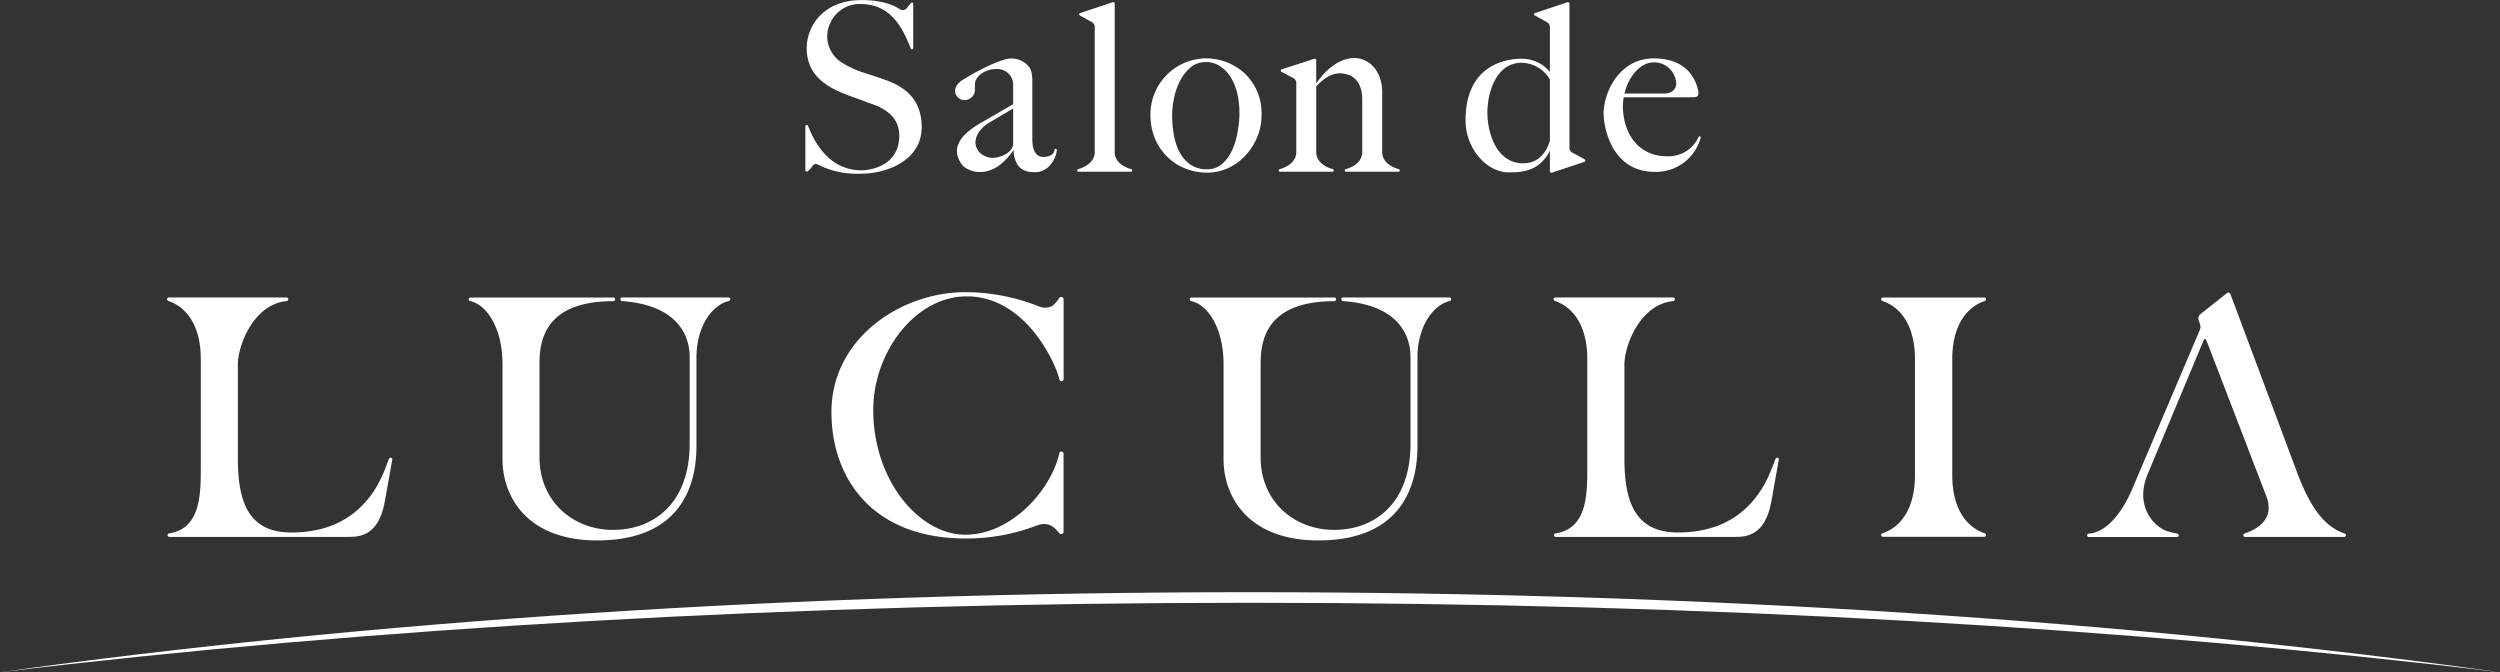 <svg xmlns="http://www.w3.org/2000/svg" width="100%" height="100%" viewBox="0 0 462.69 124.42"><rect x="0" y="0" width="462.69" height="124.42" fill="#333333" stroke="none"/><defs><style>.a{fill:#fff;}</style></defs><title>logo_hiroo</title><path class="a" d="M463.34,125.27C396.13,115.9,316.88,110.46,232,110.46S67.86,115.9.66,125.27c67.94-8.17,147-12.85,231.35-12.85S395.41,117.1,463.34,125.27Z" transform="translate(-0.66 -0.86)"/><path class="a" d="M71.91,93.47l1.36-7.58a.31.31,0,0,0-.34-.32c-.18,0-.25.17-.34.32-1,2.65-4.15,13.52-18,13.52-7.85,0-9.91-5.5-9.91-13.72V68.35c0-3.62,2.95-11.17,9-11.76a.35.35,0,0,0,.33-.34.32.32,0,0,0-.33-.34H31.9a.33.33,0,0,0-.33.34c0,.17.16.28.33.34,3.54,1.24,5.92,4.87,5.92,10.68v20.4c0,5.12-.21,11-5.81,11.9-.18,0-.34.15-.34.34a.31.31,0,0,0,.34.32H64.88C67.1,100.23,70.76,100.21,71.91,93.47Z" transform="translate(-0.66 -0.86)"/><path class="a" d="M328.53,93.47l1.35-7.58a.31.31,0,0,0-.32-.32c-.19,0-.27.17-.34.32-1.06,2.65-4.15,13.52-18,13.52-7.84,0-9.92-5.5-9.92-13.72V68.35c0-3.62,2.95-11.17,9-11.76a.36.36,0,0,0,.34-.34.33.33,0,0,0-.34-.34H288.51a.33.33,0,0,0-.32.34c0,.17.15.28.32.34,3.54,1.24,5.92,4.87,5.92,10.68v20.4c0,5.12-.21,11-5.81,11.9-.19,0-.34.15-.34.34a.31.31,0,0,0,.34.32h32.88C323.71,100.23,327.37,100.21,328.53,93.47Z" transform="translate(-0.66 -0.86)"/><path class="a" d="M367.9,100.21a.33.33,0,0,0,.34-.34c0-.19-.15-.27-.34-.34-3.54-1.24-5.92-4.86-5.92-10.68V67.28c0-5.81,2.38-9.44,5.92-10.68.19-.06.34-.17.34-.34a.33.33,0,0,0-.34-.34H349.15a.35.35,0,0,0-.34.34c0,.17.17.28.34.34,3.54,1.24,5.92,4.87,5.92,10.68V88.85c0,5.82-2.38,9.44-5.92,10.68-.17.06-.34.15-.34.34a.35.35,0,0,0,.34.34Z" transform="translate(-0.66 -0.86)"/><path class="a" d="M426.06,89c2.4,6.09,4.91,9.33,8.45,10.57.17.06.32.15.32.34a.32.32,0,0,1-.32.32H416.16a.32.32,0,0,1-.32-.32c0-.19.15-.27.32-.34,3.54-1.24,5.39-3.54,3.79-7.27l-12.3-32a1.07,1.07,0,0,1,.17-1.24l4.85-3.83c.51-.51.78,0,.84.19Z" transform="translate(-0.66 -0.86)"/><path class="a" d="M128.3,83V66.85c0-2.32-.87-9.44-12.5-10.26a.36.36,0,0,1-.32-.34.33.33,0,0,1,.32-.34h19.68a.33.33,0,0,1,.34.34c0,.17-.17.3-.34.34-3,.72-5.92,4.64-5.92,10.43V83.35c0,10-5.12,17.53-18.35,17.53s-17.55-8.34-17.55-15V68.27c0-6.76-2.95-11-5.92-11.67-.17,0-.34-.17-.34-.34a.34.34,0,0,1,.34-.34h26.43a.33.33,0,0,1,.33.34.34.34,0,0,1-.33.34c-14.06,0-13.66,9-13.66,12.39V85.53c0,8.11,6.2,13.4,13.61,13.4S128.3,94.12,128.3,83Z" transform="translate(-0.66 -0.86)"/><path class="a" d="M261.71,83V66.85c0-2.32-.84-9.44-12.46-10.26a.36.36,0,0,1-.34-.34.33.33,0,0,1,.34-.34h19.65a.33.33,0,0,1,.34.34.37.37,0,0,1-.34.34C265.95,57.31,263,61.23,263,67V83.35c0,10-5.12,17.53-18.34,17.53s-17.55-8.34-17.55-15V68.27c0-6.76-2.95-11-5.92-11.67a.39.39,0,0,1-.34-.34.34.34,0,0,1,.34-.34h26.42a.33.33,0,0,1,.34.34.35.35,0,0,1-.34.34c-14,0-13.64,9-13.64,12.39V85.53c0,8.11,6.2,13.4,13.61,13.4S261.71,94.12,261.71,83Z" transform="translate(-0.66 -0.86)"/><path class="a" d="M409.38,64.56c-.36-1-.69-1.22-.9-.67L398.13,88.64c-2.38,5.75,1,9.6,3.58,10.51a15.77,15.77,0,0,0,1.87.46.32.32,0,0,1,.32.32.31.31,0,0,1-.32.32H387.26a.3.3,0,0,1-.32-.32.32.32,0,0,1,.32-.32c1.94-.08,5.44-1.81,8.34-9l12.24-28.8a2,2,0,0,0-.19-1.52l2.13,1.22Z" transform="translate(-0.66 -0.86)"/><path class="a" d="M196.69,84.85c0-.23.17-.42.4-.42a.41.41,0,0,1,.41.42V99.28a.44.44,0,0,1-.45.44c-.25,0-.43-.3-.54-.42a4.64,4.64,0,0,0-1.44-1.22,3.33,3.33,0,0,0-2.42,0,36.28,36.28,0,0,1-13.3,2.44c-17.2,0-24.81-11.12-24.81-23.4,0-13.57,12.77-22.19,24.81-22.19a37.13,37.13,0,0,1,13.47,2.59,3,3,0,0,0,2.53,0,5.23,5.23,0,0,0,1.31-1.45.47.47,0,0,1,.4-.25.44.44,0,0,1,.45.44V71a.41.41,0,0,1-.41.42c-.23,0-.36-.19-.4-.42-.46-2.3-5.9-15.29-17.12-15.29-9.57,0-17.3,10.38-17.3,21,0,13.3,8.68,23.11,17,23.11C187.78,99.85,195.13,91.63,196.69,84.85Z" transform="translate(-0.66 -0.86)"/><path class="a" d="M233.35,26.22a11.62,11.62,0,0,1-2.22,3.45A9.89,9.89,0,0,1,227.89,32a9.77,9.77,0,0,1-3.89.82,11.36,11.36,0,0,1-3.53-.61,9.79,9.79,0,0,1-3.35-1.94,10.15,10.15,0,0,1-2.54-3.39,11.32,11.32,0,0,1-1-4.85,10.14,10.14,0,0,1,.76-3.88,10.4,10.4,0,0,1,2.14-3.31,10.38,10.38,0,0,1,7.58-3.18,10.66,10.66,0,0,1,6.75,2.59,10.53,10.53,0,0,1,2.39,3.22,10.17,10.17,0,0,1,.94,4.55A10.61,10.61,0,0,1,233.35,26.22Zm-3.56-7.42a11.08,11.08,0,0,0-1.06-3.14,6.73,6.73,0,0,0-2-2.36,4.68,4.68,0,0,0-3-.95,4.28,4.28,0,0,0-2.56.86,7.83,7.83,0,0,0-1.94,2.3,11.82,11.82,0,0,0-1.21,3.18,15.61,15.61,0,0,0-.42,3.58,19.85,19.85,0,0,0,.36,3.79,10.4,10.4,0,0,0,1.12,3.16,6.47,6.47,0,0,0,2,2.17,5.29,5.29,0,0,0,2.93.8,4.1,4.1,0,0,0,2.84-1,7.31,7.31,0,0,0,1.85-2.55,12.43,12.43,0,0,0,1-3.35,18,18,0,0,0,.35-3.29A16.74,16.74,0,0,0,229.79,18.81Z" transform="translate(-0.66 -0.86)"/><path class="a" d="M150.09,32.62l-.12,0a.26.26,0,0,1-.26-.27V24.24A.25.25,0,0,1,150,24c.14,0,.2.13.25.25,2,5.12,5.32,8.13,9.84,8.13,1.46,0,7-.69,7-6.43,0-4.59-4.7-5.66-6.07-6.21-4.07-1.62-11.06-3-11.06-10,0-3.66,2.72-8.87,10.22-8.87,4.63,0,6.73,1.5,7,1.69a1,1,0,0,0,1.38-.28l.7-.86a.22.22,0,0,1,.17-.08.25.25,0,0,1,.25.25V9.73a.24.24,0,0,1-.25.25c-.15,0-.2-.13-.25-.25-2-5.14-4.47-8.13-9.42-8.13a5.92,5.92,0,0,0-5.32,3.29,5.7,5.7,0,0,0,2.08,7.58c2.53,1.58,4.36,1.9,6.8,2.76s7.92,2.36,7.92,9.14c0,6.22-6.47,8.64-11.29,8.64a16.06,16.06,0,0,1-7.58-1.52c-.46-.25-.88-.46-1.28,0A4.81,4.81,0,0,1,150.09,32.62Z" transform="translate(-0.66 -0.86)"/><path class="a" d="M203.27,5.94V29c0,2.28-2.69,3.06-3,3.14a.27.27,0,0,0-.25.25.24.24,0,0,0,.25.25h9.69a.24.24,0,0,0,.25-.25.27.27,0,0,0-.25-.25c-.38-.08-3-.86-3-3.14V1.53c0-.17-.16-.32-.41-.25l-6,2a.22.22,0,0,0-.16.25c0,.17.19.23.23.25l2.09,1.16A1,1,0,0,1,203.27,5.94Z" transform="translate(-0.66 -0.86)"/><path class="a" d="M287.51,32.56c0,.19.15.32.4.25l6-2a.22.22,0,0,0,.15-.25c0-.17-.19-.23-.23-.27l-2.09-1.14a1,1,0,0,1-.61-1V1.53c0-.17-.15-.32-.4-.25l-6,2a.24.24,0,0,0-.15.25c0,.17.19.23.25.25l2.09,1.16a1,1,0,0,1,.59,1Z" transform="translate(-0.66 -0.86)"/><path class="a" d="M240.57,16.36V29c0,2.28-2.67,3.06-3,3.14a.29.29,0,0,0-.26.25.26.26,0,0,0,.26.25h9.69a.23.23,0,0,0,.24-.25.27.27,0,0,0-.24-.25c-.37-.08-3-.86-3-3.14V12a.28.28,0,0,0-.4-.25l-6,1.94a.22.22,0,0,0-.15.25c0,.17.18.23.23.27L240,15.31A1,1,0,0,1,240.57,16.36Z" transform="translate(-0.66 -0.86)"/><path class="a" d="M256.47,17.88V29c0,2.28,2.65,3.06,3,3.14a.29.29,0,0,1,.25.25.24.24,0,0,1-.25.25h-9.69a.24.24,0,0,1-.25-.25.27.27,0,0,1,.25-.25c.36-.08,3-.86,3-3.14V19.29c0-2.84-1.29-4.25-2.77-4.65-1.1-.29-2.76-.65-5.25,1.69l-.89.86,0-.46,1.52-1.9C250.79,8.78,256.47,12.06,256.47,17.88Z" transform="translate(-0.66 -0.86)"/><path class="a" d="M195.82,28.64a.22.22,0,0,1,.21-.23.22.22,0,0,1,.21.23c0,1-1.12,4.09-4.07,4.09s-4-1.56-4-5.52V16.3A2.94,2.94,0,0,0,185,13.64c-1.85,0-3.91,1.2-3.91,2.91v1a1.91,1.91,0,0,1-2.55,1.73c-1-.36-2.06-2.19.36-3.68,2.73-1.73,7.29-4,9-3.92A4.21,4.21,0,0,1,191,13.1c.82.91.72,2.67.72,3.22V26.68c0,2,.67,3.22,2,3.22C195.32,29.91,195.82,29.06,195.82,28.64Z" transform="translate(-0.66 -0.86)"/><path class="a" d="M188.2,27.53l.18.89a11.8,11.8,0,0,1-3,3.2c-3.19,2.11-6,.65-6.72-.34-2.29-3.22.18-5.73,3.51-7.67l6.13-3.54v.78l-4.55,2.7c-1.95,1.14-3.5,3.5-1.87,5.44a3.52,3.52,0,0,0,3.32,1C185.75,29.86,187.9,29.34,188.2,27.53Z" transform="translate(-0.66 -0.86)"/><path class="a" d="M288.1,15a6.75,6.75,0,0,0-5.81-3.27c-2.76,0-10.39,1-10.39,11.42,0,5.2,3.9,9.61,8,9.61,2.57,0,5.92-.19,7.86-4.49V25.84s-.67,5.24-5.16,5.24c-5.25,0-6.66-6.11-6.66-9.35,0-3.81,1.66-9.25,6.32-9.25a6.15,6.15,0,0,1,5.41,3.39Z" transform="translate(-0.66 -0.86)"/><path class="a" d="M301,18.17h7.71c1.66,0,2.27-1.16,2.17-2a4.09,4.09,0,0,0-4.15-3.77c-3.18,0-6.15,4.42-5.65,9.31s3.54,8.07,8.07,8.07A6.13,6.13,0,0,0,315,26.28a.21.21,0,1,1,.4.11,8.56,8.56,0,0,1-8.51,6.28c-7.69,0-9.44-7.79-9.44-10.89,0-3.48,2.67-10.11,9.29-10.11s7.9,4.53,8.19,5.86-.38,1.33-1,1.33h-13.4Z" transform="translate(-0.66 -0.86)"/></svg>